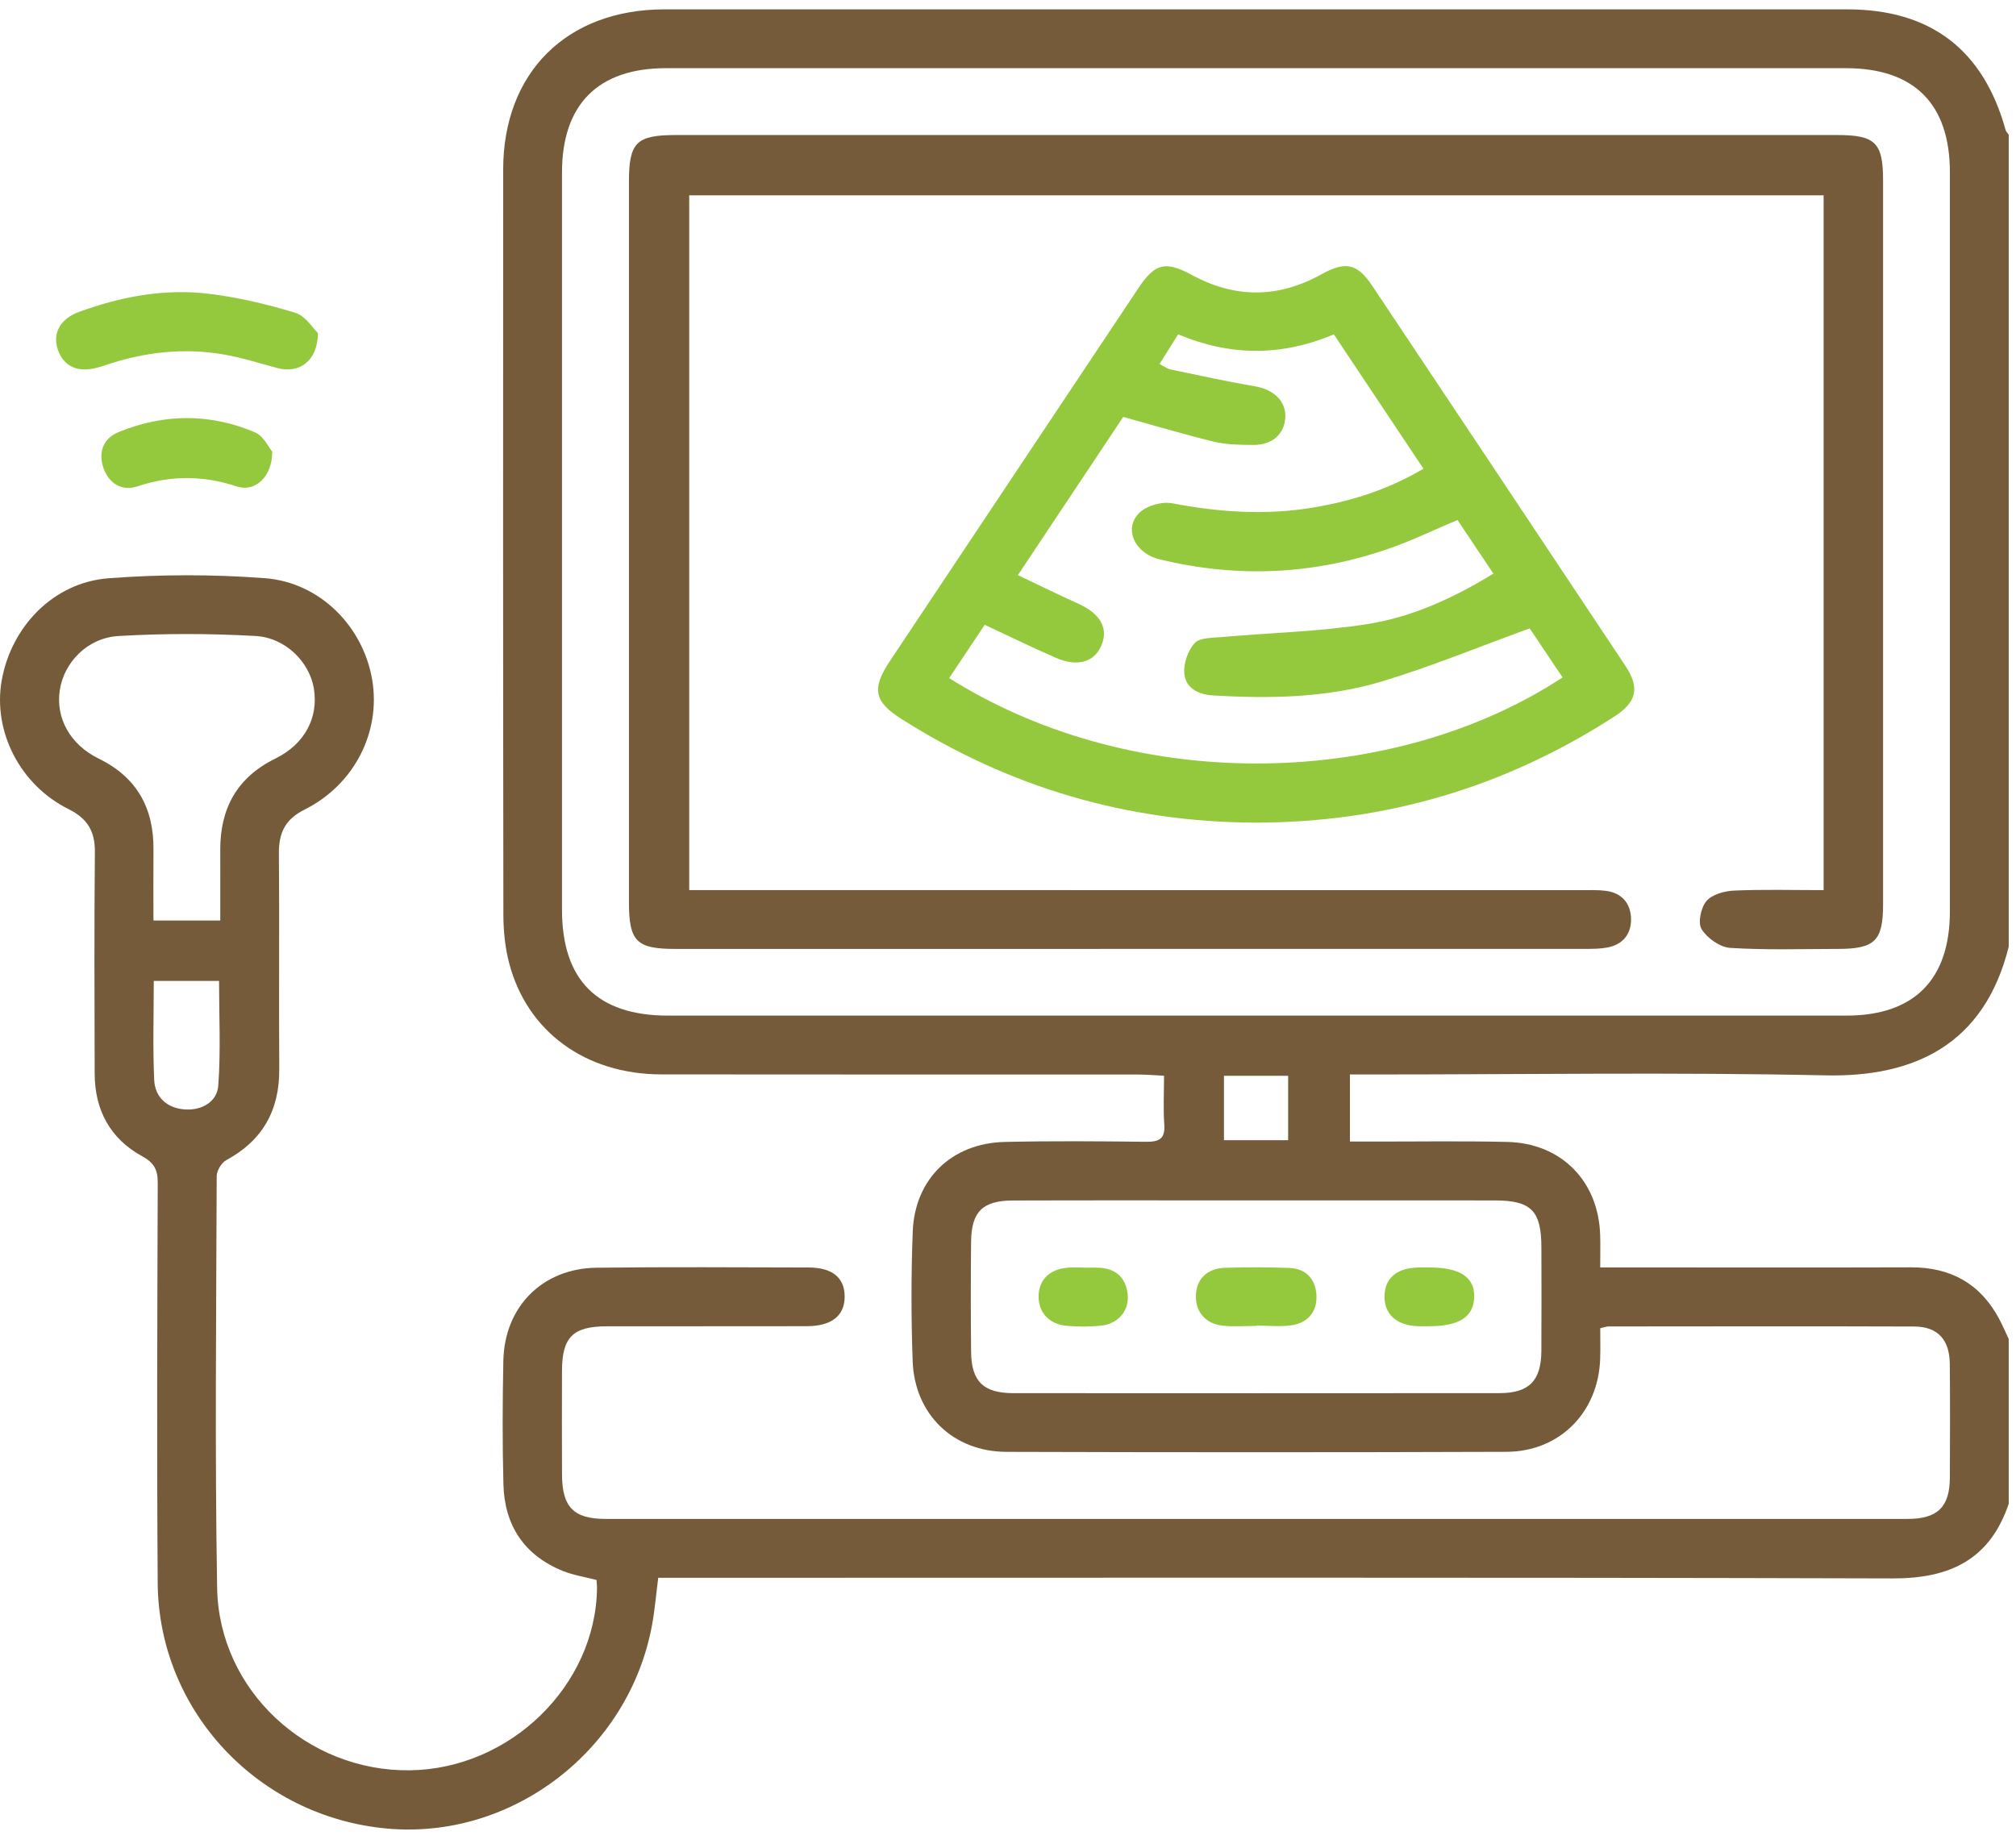 <svg xmlns="http://www.w3.org/2000/svg" width="108" height="99" viewBox="0 0 108 99" fill="none"><path d="M107.61 80.57C106.601 83.557 104.468 84.579 101.396 84.57C79.824 84.508 58.252 84.537 36.68 84.537H35.262C35.15 85.413 35.081 86.241 34.933 87.054C33.704 93.776 27.446 98.582 20.732 97.972C13.836 97.347 8.496 91.674 8.448 84.812C8.398 77.668 8.426 70.522 8.45 63.377C8.453 62.665 8.257 62.3 7.601 61.941C5.899 61.008 5.078 59.471 5.072 57.53C5.061 53.572 5.046 49.614 5.083 45.656C5.094 44.536 4.685 43.855 3.666 43.348C1.062 42.052 -0.386 39.176 0.09 36.468C0.598 33.573 2.863 31.21 5.804 30.984C8.584 30.771 11.406 30.768 14.187 30.979C17.15 31.203 19.458 33.574 19.939 36.423C20.411 39.218 18.982 42.047 16.313 43.379C15.28 43.894 14.932 44.623 14.941 45.719C14.972 49.572 14.934 53.425 14.96 57.277C14.975 59.485 14.075 61.101 12.122 62.16C11.864 62.299 11.61 62.722 11.609 63.015C11.586 70.37 11.506 77.727 11.632 85.08C11.726 90.576 16.462 94.926 21.964 94.851C27.337 94.778 31.922 90.307 31.983 85.079C31.984 84.943 31.966 84.807 31.956 84.654C31.334 84.491 30.708 84.398 30.14 84.166C28.076 83.325 27.026 81.726 26.969 79.528C26.911 77.323 26.92 75.115 26.965 72.909C27.024 70.008 29.063 67.958 31.962 67.923C35.744 67.878 39.526 67.903 43.309 67.911C44.591 67.914 45.243 68.455 45.25 69.46C45.257 70.486 44.557 71.053 43.228 71.056C39.656 71.065 36.084 71.055 32.512 71.062C30.692 71.065 30.114 71.642 30.107 73.441C30.101 75.297 30.1 77.154 30.108 79.01C30.115 80.746 30.732 81.382 32.433 81.382C55.686 81.385 78.939 81.385 102.192 81.382C103.8 81.382 104.448 80.743 104.456 79.174C104.466 77.143 104.472 75.111 104.453 73.08C104.441 71.778 103.808 71.079 102.55 71.074C97.087 71.054 91.624 71.067 86.161 71.07C86.062 71.071 85.963 71.112 85.727 71.164C85.727 71.693 85.741 72.24 85.724 72.787C85.637 75.653 83.57 77.776 80.706 77.787C71.776 77.819 62.846 77.816 53.916 77.789C51.067 77.78 48.996 75.782 48.893 72.93C48.81 70.621 48.809 68.305 48.896 65.996C49.002 63.164 50.986 61.249 53.829 61.184C56.349 61.127 58.872 61.147 61.393 61.176C62.09 61.184 62.428 61.025 62.373 60.25C62.313 59.419 62.359 58.581 62.359 57.636C61.83 57.611 61.391 57.572 60.952 57.572C52.443 57.568 43.933 57.577 35.423 57.565C31.37 57.559 28.241 55.279 27.277 51.608C27.058 50.772 26.968 49.88 26.967 49.014C26.948 35.704 26.949 22.395 26.956 9.085C26.959 3.879 30.37 0.502 35.601 0.501C56.718 0.499 77.835 0.5 98.951 0.501C103.424 0.501 106.251 2.659 107.444 6.967C107.47 7.059 107.554 7.135 107.61 7.219V50.725C106.296 55.995 102.52 57.719 97.799 57.617C89.752 57.444 81.7 57.569 73.65 57.569H72.318V61.164C72.758 61.164 73.135 61.163 73.511 61.164C75.926 61.167 78.342 61.127 80.756 61.184C83.659 61.254 85.648 63.301 85.724 66.202C85.739 66.745 85.726 67.289 85.726 67.907C86.275 67.907 86.654 67.907 87.034 67.907C92.144 67.907 97.254 67.919 102.364 67.903C104.484 67.896 106.07 68.762 107.082 70.636C107.276 70.996 107.435 71.373 107.61 71.743V80.57ZM67.298 54.416C77.836 54.416 88.373 54.418 98.911 54.416C102.547 54.414 104.458 52.485 104.458 48.826C104.459 35.625 104.459 22.424 104.458 9.224C104.458 5.57 102.543 3.654 98.895 3.653C77.82 3.653 56.744 3.653 35.669 3.653C32.043 3.654 30.107 5.595 30.107 9.241C30.105 22.407 30.105 35.573 30.107 48.739C30.107 52.519 32.005 54.415 35.79 54.416C46.293 54.417 56.795 54.416 67.298 54.416ZM67.276 64.317C62.935 64.317 58.593 64.308 54.252 64.322C52.633 64.326 52.036 64.93 52.022 66.549C52.004 68.51 52.002 70.471 52.023 72.432C52.039 74.015 52.684 74.643 54.286 74.644C62.968 74.65 71.651 74.65 80.334 74.643C81.909 74.642 82.561 73.979 82.573 72.398C82.586 70.542 82.578 68.686 82.575 66.83C82.572 64.876 82.029 64.321 80.09 64.318C75.819 64.313 71.547 64.317 67.276 64.317ZM11.801 49.321C11.801 47.977 11.804 46.755 11.8 45.533C11.794 43.302 12.703 41.65 14.756 40.641C16.334 39.866 17.074 38.433 16.813 36.882C16.576 35.475 15.306 34.165 13.677 34.074C11.241 33.939 8.784 33.934 6.348 34.077C4.666 34.176 3.418 35.509 3.2 36.994C2.983 38.473 3.748 39.89 5.285 40.644C7.341 41.651 8.244 43.302 8.222 45.539C8.21 46.784 8.22 48.029 8.22 49.321H11.801ZM8.237 52.557C8.237 54.389 8.18 56.127 8.26 57.858C8.303 58.803 8.96 59.38 9.912 59.443C10.816 59.502 11.628 59.035 11.693 58.167C11.831 56.314 11.735 54.445 11.735 52.557H8.237ZM65.569 61.091H69.008V57.64H65.569V61.091Z" fill="#755B39"></path><path d="M17.031 17.847C17.023 19.354 16.024 20.027 14.878 19.724C13.934 19.474 12.999 19.173 12.04 19.002C9.824 18.608 7.653 18.869 5.533 19.605C5.434 19.64 5.331 19.664 5.23 19.692C4.193 19.988 3.42 19.646 3.105 18.752C2.797 17.881 3.203 17.089 4.23 16.713C6.457 15.897 8.767 15.459 11.128 15.733C12.712 15.918 14.29 16.294 15.818 16.758C16.372 16.926 16.771 17.602 17.031 17.847Z" fill="#95C93D"></path><path d="M14.583 24.197C14.587 25.563 13.658 26.386 12.681 26.062C10.886 25.468 9.151 25.461 7.357 26.061C6.518 26.341 5.819 25.888 5.538 25.064C5.259 24.245 5.519 23.491 6.354 23.15C8.784 22.154 11.253 22.139 13.668 23.168C14.123 23.362 14.399 23.98 14.583 24.197Z" fill="#95C93D"></path><path d="M97.695 47.692V10.466H36.922V47.691H38.231C53.746 47.691 69.261 47.691 84.775 47.692C85.195 47.692 85.62 47.677 86.034 47.731C86.889 47.844 87.36 48.405 87.377 49.224C87.395 50.045 86.938 50.617 86.093 50.769C85.718 50.837 85.327 50.84 84.943 50.841C68.693 50.844 52.443 50.844 36.193 50.843C34.084 50.843 33.693 50.443 33.693 48.307C33.692 35.452 33.692 22.596 33.693 9.741C33.693 7.63 34.091 7.235 36.211 7.235C56.944 7.235 77.677 7.235 98.41 7.235C100.467 7.235 100.879 7.641 100.879 9.673C100.879 22.598 100.879 35.524 100.879 48.449C100.879 50.409 100.445 50.84 98.457 50.842C96.531 50.844 94.601 50.909 92.682 50.786C92.136 50.751 91.454 50.263 91.156 49.783C90.947 49.444 91.118 48.63 91.415 48.28C91.719 47.923 92.379 47.74 92.892 47.717C94.459 47.648 96.03 47.692 97.695 47.692Z" fill="#755B39"></path><path d="M67.29 44.077C60.392 44.057 54.076 42.191 48.289 38.52C46.828 37.593 46.686 36.9 47.666 35.428C52.105 28.759 56.547 22.093 60.992 15.428C61.885 14.09 62.446 13.973 63.87 14.743C66.175 15.99 68.481 15.978 70.775 14.705C72.078 13.982 72.707 14.105 73.515 15.316C78.04 22.096 82.559 28.879 87.071 35.668C87.856 36.849 87.689 37.611 86.488 38.388C80.636 42.176 74.222 44.068 67.29 44.077ZM50.848 36.333C61.048 42.74 74.84 42.128 83.709 36.295C83.074 35.349 82.44 34.404 81.947 33.669C79.216 34.661 76.669 35.715 74.042 36.507C71.1 37.395 68.037 37.441 64.98 37.26C64.212 37.214 63.519 36.879 63.447 36.097C63.397 35.558 63.634 34.852 63.999 34.459C64.281 34.155 64.957 34.178 65.465 34.132C68.07 33.901 70.701 33.843 73.277 33.434C75.654 33.057 77.861 32.047 80.003 30.734C79.316 29.708 78.684 28.764 78.08 27.861C76.819 28.394 75.685 28.941 74.505 29.359C70.438 30.798 66.295 30.991 62.105 29.964C60.772 29.637 60.177 28.305 61.045 27.467C61.44 27.086 62.255 26.861 62.801 26.966C65.339 27.454 67.866 27.619 70.418 27.183C72.451 26.836 74.388 26.22 76.256 25.112C74.611 22.646 73.029 20.274 71.457 17.916C68.611 19.111 65.889 19.074 63.113 17.915C62.772 18.459 62.454 18.967 62.116 19.506C62.395 19.645 62.543 19.761 62.708 19.795C64.204 20.106 65.698 20.44 67.206 20.692C68.229 20.862 68.906 21.486 68.854 22.38C68.803 23.263 68.154 23.846 67.14 23.839C66.443 23.834 65.725 23.831 65.054 23.67C63.44 23.282 61.849 22.802 60.173 22.338C58.35 25.077 56.477 27.889 54.529 30.815C55.687 31.364 56.715 31.871 57.759 32.342C58.958 32.882 59.403 33.673 58.991 34.611C58.611 35.479 57.717 35.744 56.574 35.249C55.304 34.698 54.059 34.085 52.753 33.476C52.116 34.432 51.497 35.36 50.848 36.333Z" fill="#95C93D"></path><path d="M67.305 71.043C66.711 71.043 66.113 71.09 65.526 71.032C64.598 70.94 64.047 70.299 64.065 69.432C64.082 68.556 64.643 67.964 65.604 67.929C66.755 67.888 67.909 67.894 69.059 67.935C69.97 67.967 70.482 68.538 70.524 69.408C70.566 70.289 70.057 70.88 69.185 71.007C68.57 71.097 67.932 71.024 67.305 71.024L67.305 71.043Z" fill="#95C93D"></path><path d="M76.551 67.908C78.221 67.907 79.013 68.433 78.975 69.518C78.937 70.562 78.159 71.059 76.563 71.059C76.354 71.059 76.144 71.067 75.935 71.057C74.793 71.002 74.147 70.403 74.17 69.426C74.192 68.491 74.809 67.956 75.924 67.911C76.132 67.903 76.342 67.91 76.551 67.908Z" fill="#95C93D"></path><path d="M58.073 67.922C58.352 67.922 58.632 67.907 58.909 67.925C59.806 67.984 60.321 68.476 60.412 69.362C60.499 70.203 59.92 70.917 59.023 71.022C58.404 71.094 57.767 71.088 57.145 71.037C56.217 70.96 55.641 70.328 55.638 69.478C55.634 68.575 56.232 67.987 57.237 67.919C57.515 67.9 57.794 67.916 58.073 67.916V67.922Z" fill="#95C93D"></path></svg>